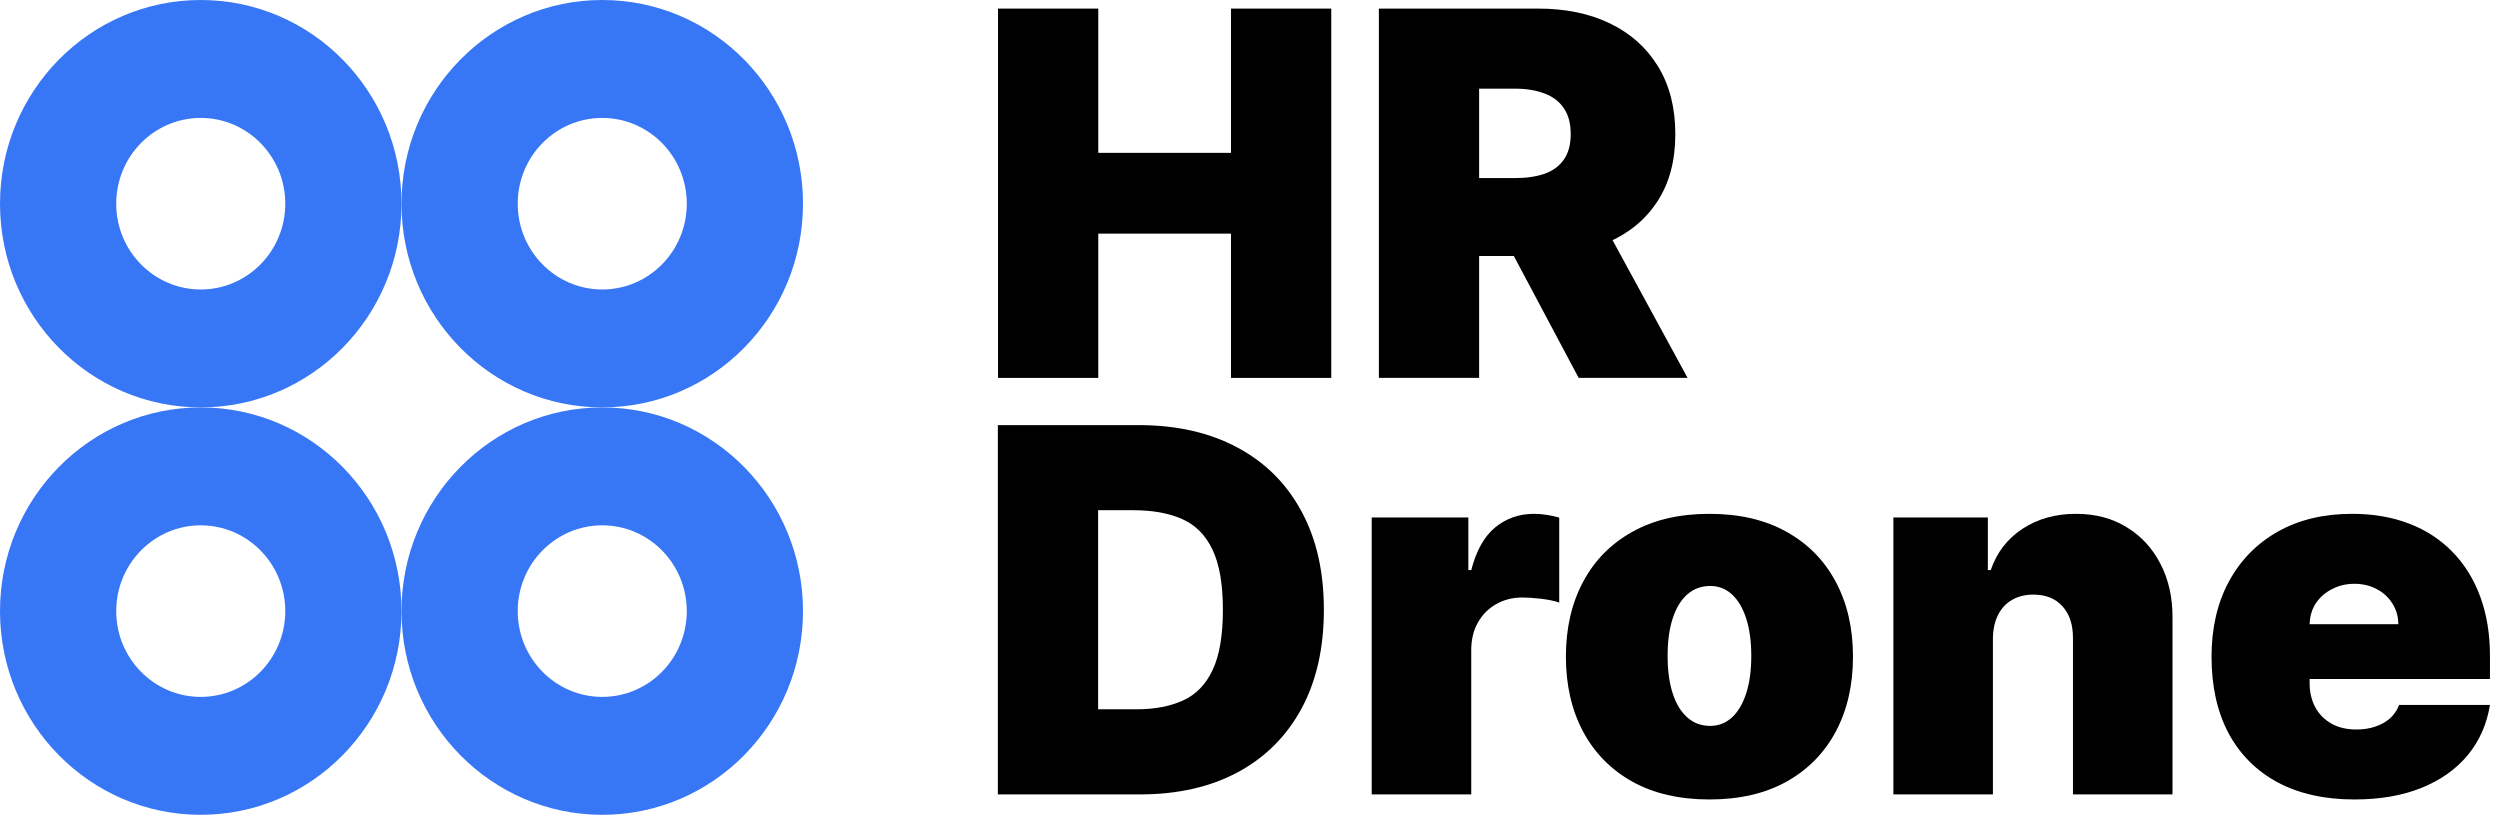 <svg xmlns="http://www.w3.org/2000/svg" width="100%" height="44" viewBox="0 0 135 44" fill="none" class="">
    <path d="M53.894 20.406V0.464H59.307V8.254H66.474V0.464H71.888V20.406H66.474V12.616H59.307V20.406H53.894Z" fill="currentColor"></path>
    <path d="M74.459 20.406V0.464H83.067C84.547 0.464 85.842 0.733 86.952 1.272C88.062 1.811 88.925 2.587 89.542 3.599C90.159 4.612 90.467 5.826 90.467 7.241C90.467 8.669 90.149 9.873 89.513 10.854C88.883 11.834 87.997 12.574 86.854 13.074C85.718 13.573 84.391 13.823 82.872 13.823H77.731V9.617H81.781C82.417 9.617 82.96 9.539 83.407 9.383C83.862 9.221 84.209 8.965 84.449 8.614C84.696 8.263 84.819 7.806 84.819 7.241C84.819 6.67 84.696 6.206 84.449 5.849C84.209 5.485 83.862 5.219 83.407 5.05C82.96 4.875 82.417 4.787 81.781 4.787H79.873V20.406H74.459ZM86.144 11.253L91.129 20.406H85.248L80.379 11.253H86.144Z" fill="currentColor"></path>

    <path d="M61.557 42.898H53.884V22.956H61.479C63.53 22.956 65.302 23.355 66.796 24.154C68.295 24.946 69.451 26.088 70.262 27.581C71.08 29.068 71.489 30.85 71.489 32.927C71.489 35.004 71.083 36.789 70.272 38.283C69.46 39.769 68.311 40.912 66.825 41.71C65.338 42.502 63.582 42.898 61.557 42.898ZM59.298 38.302H61.362C62.349 38.302 63.189 38.143 63.884 37.825C64.585 37.507 65.117 36.958 65.481 36.179C65.851 35.4 66.036 34.316 66.036 32.927C66.036 31.538 65.848 30.454 65.471 29.675C65.101 28.896 64.556 28.347 63.835 28.029C63.121 27.711 62.245 27.552 61.206 27.552H59.298V38.302Z" fill="currentColor"></path>
    <path d="M74.072 42.898V27.942H79.291V30.785H79.447C79.719 29.733 80.151 28.964 80.742 28.477C81.339 27.99 82.037 27.747 82.835 27.747C83.069 27.747 83.299 27.766 83.527 27.805C83.76 27.838 83.984 27.886 84.198 27.951V32.538C83.932 32.447 83.605 32.379 83.215 32.333C82.826 32.288 82.491 32.265 82.212 32.265C81.686 32.265 81.212 32.385 80.79 32.625C80.375 32.859 80.047 33.19 79.807 33.618C79.567 34.04 79.447 34.537 79.447 35.108V42.898H74.072Z" fill="currentColor"></path>
    <path d="M92.31 43.171C90.687 43.171 89.298 42.849 88.142 42.207C86.987 41.558 86.1 40.655 85.484 39.5C84.867 38.338 84.559 36.991 84.559 35.459C84.559 33.927 84.867 32.583 85.484 31.427C86.1 30.265 86.987 29.363 88.142 28.721C89.298 28.071 90.687 27.747 92.31 27.747C93.933 27.747 95.322 28.071 96.477 28.721C97.633 29.363 98.519 30.265 99.135 31.427C99.752 32.583 100.061 33.927 100.061 35.459C100.061 36.991 99.752 38.338 99.135 39.5C98.519 40.655 97.633 41.558 96.477 42.207C95.322 42.849 93.933 43.171 92.31 43.171ZM92.349 39.198C92.803 39.198 93.196 39.045 93.527 38.74C93.858 38.435 94.114 38 94.296 37.435C94.478 36.871 94.569 36.199 94.569 35.42C94.569 34.634 94.478 33.962 94.296 33.404C94.114 32.839 93.858 32.404 93.527 32.099C93.196 31.794 92.803 31.642 92.349 31.642C91.868 31.642 91.456 31.794 91.112 32.099C90.768 32.404 90.505 32.839 90.323 33.404C90.141 33.962 90.051 34.634 90.051 35.42C90.051 36.199 90.141 36.871 90.323 37.435C90.505 38 90.768 38.435 91.112 38.74C91.456 39.045 91.868 39.198 92.349 39.198Z" fill="currentColor"></path>
    <path d="M107.617 34.485V42.898H102.242V27.942H107.344V30.785H107.5C107.824 29.837 108.396 29.094 109.214 28.555C110.038 28.016 110.999 27.747 112.096 27.747C113.154 27.747 114.073 27.99 114.852 28.477C115.637 28.957 116.244 29.62 116.672 30.463C117.107 31.307 117.322 32.271 117.315 33.355V42.898H111.94V34.485C111.947 33.745 111.758 33.164 111.375 32.742C110.999 32.32 110.473 32.109 109.798 32.109C109.356 32.109 108.97 32.206 108.639 32.401C108.315 32.59 108.065 32.862 107.889 33.219C107.714 33.57 107.623 33.992 107.617 34.485Z" fill="currentColor"></path>
    <path d="M127.135 43.171C125.538 43.171 124.162 42.866 123.007 42.255C121.858 41.639 120.971 40.756 120.348 39.607C119.732 38.451 119.423 37.069 119.423 35.459C119.423 33.914 119.735 32.563 120.358 31.408C120.981 30.253 121.861 29.354 122.997 28.711C124.133 28.068 125.473 27.747 127.018 27.747C128.148 27.747 129.17 27.922 130.086 28.273C131.001 28.623 131.783 29.133 132.432 29.801C133.081 30.463 133.581 31.268 133.932 32.216C134.282 33.164 134.458 34.232 134.458 35.42V36.666H121.098V33.706H129.511C129.505 33.278 129.394 32.901 129.18 32.577C128.972 32.245 128.69 31.989 128.333 31.807C127.982 31.619 127.583 31.525 127.135 31.525C126.7 31.525 126.301 31.619 125.938 31.807C125.574 31.989 125.282 32.242 125.061 32.567C124.847 32.891 124.733 33.271 124.72 33.706V36.9C124.72 37.38 124.821 37.809 125.022 38.185C125.223 38.562 125.512 38.857 125.889 39.071C126.265 39.285 126.72 39.393 127.252 39.393C127.622 39.393 127.96 39.341 128.265 39.237C128.576 39.133 128.842 38.984 129.063 38.789C129.284 38.588 129.446 38.347 129.55 38.068H134.458C134.289 39.107 133.89 40.009 133.26 40.775C132.63 41.535 131.796 42.126 130.757 42.547C129.725 42.963 128.518 43.171 127.135 43.171Z" fill="currentColor"></path>

    <path id="Ellipse 14 (Stroke)" fill-rule="evenodd" clip-rule="evenodd" d="M37.086 11C37.086 8.442 35.043 6.368 32.522 6.368C30.001 6.368 27.957 8.442 27.957 11C27.957 13.558 30.001 15.632 32.522 15.632C35.043 15.632 37.086 13.558 37.086 11ZM43.362 11C43.362 4.925 38.509 0 32.522 0C26.535 0 21.681 4.925 21.681 11C21.681 17.075 26.535 22 32.522 22C38.509 22 43.362 17.075 43.362 11Z" fill="#3776F5"></path>
    <path id="Ellipse 14 (Stroke)_2" fill-rule="evenodd" clip-rule="evenodd" d="M37.086 33C37.086 30.442 35.043 28.368 32.522 28.368C30.001 28.368 27.957 30.442 27.957 33C27.957 35.558 30.001 37.632 32.522 37.632C35.043 37.632 37.086 35.558 37.086 33ZM43.362 33C43.362 26.925 38.509 22 32.522 22C26.535 22 21.681 26.925 21.681 33C21.681 39.075 26.535 44 32.522 44C38.509 44 43.362 39.075 43.362 33Z" fill="#3776F5"></path>
    <path id="Ellipse 14 (Stroke)_3" fill-rule="evenodd" clip-rule="evenodd" d="M15.405 11C15.405 8.442 13.361 6.368 10.841 6.368C8.32 6.368 6.276 8.442 6.276 11C6.276 13.558 8.32 15.632 10.841 15.632C13.361 15.632 15.405 13.558 15.405 11ZM21.681 11C21.681 4.925 16.828 0 10.841 0C4.853 0 0 4.925 0 11C0 17.075 4.853 22 10.841 22C16.828 22 21.681 17.075 21.681 11Z" fill="#3776F5"></path>
    <path id="Ellipse 14 (Stroke)_4" fill-rule="evenodd" clip-rule="evenodd" d="M15.405 33C15.405 30.442 13.361 28.368 10.841 28.368C8.32 28.368 6.276 30.442 6.276 33C6.276 35.558 8.32 37.632 10.841 37.632C13.361 37.632 15.405 35.558 15.405 33ZM21.681 33C21.681 26.925 16.828 22 10.841 22C4.853 22 0 26.925 0 33C0 39.075 4.853 44 10.841 44C16.828 44 21.681 39.075 21.681 33Z" fill="#3776F5"></path>
  </svg>
